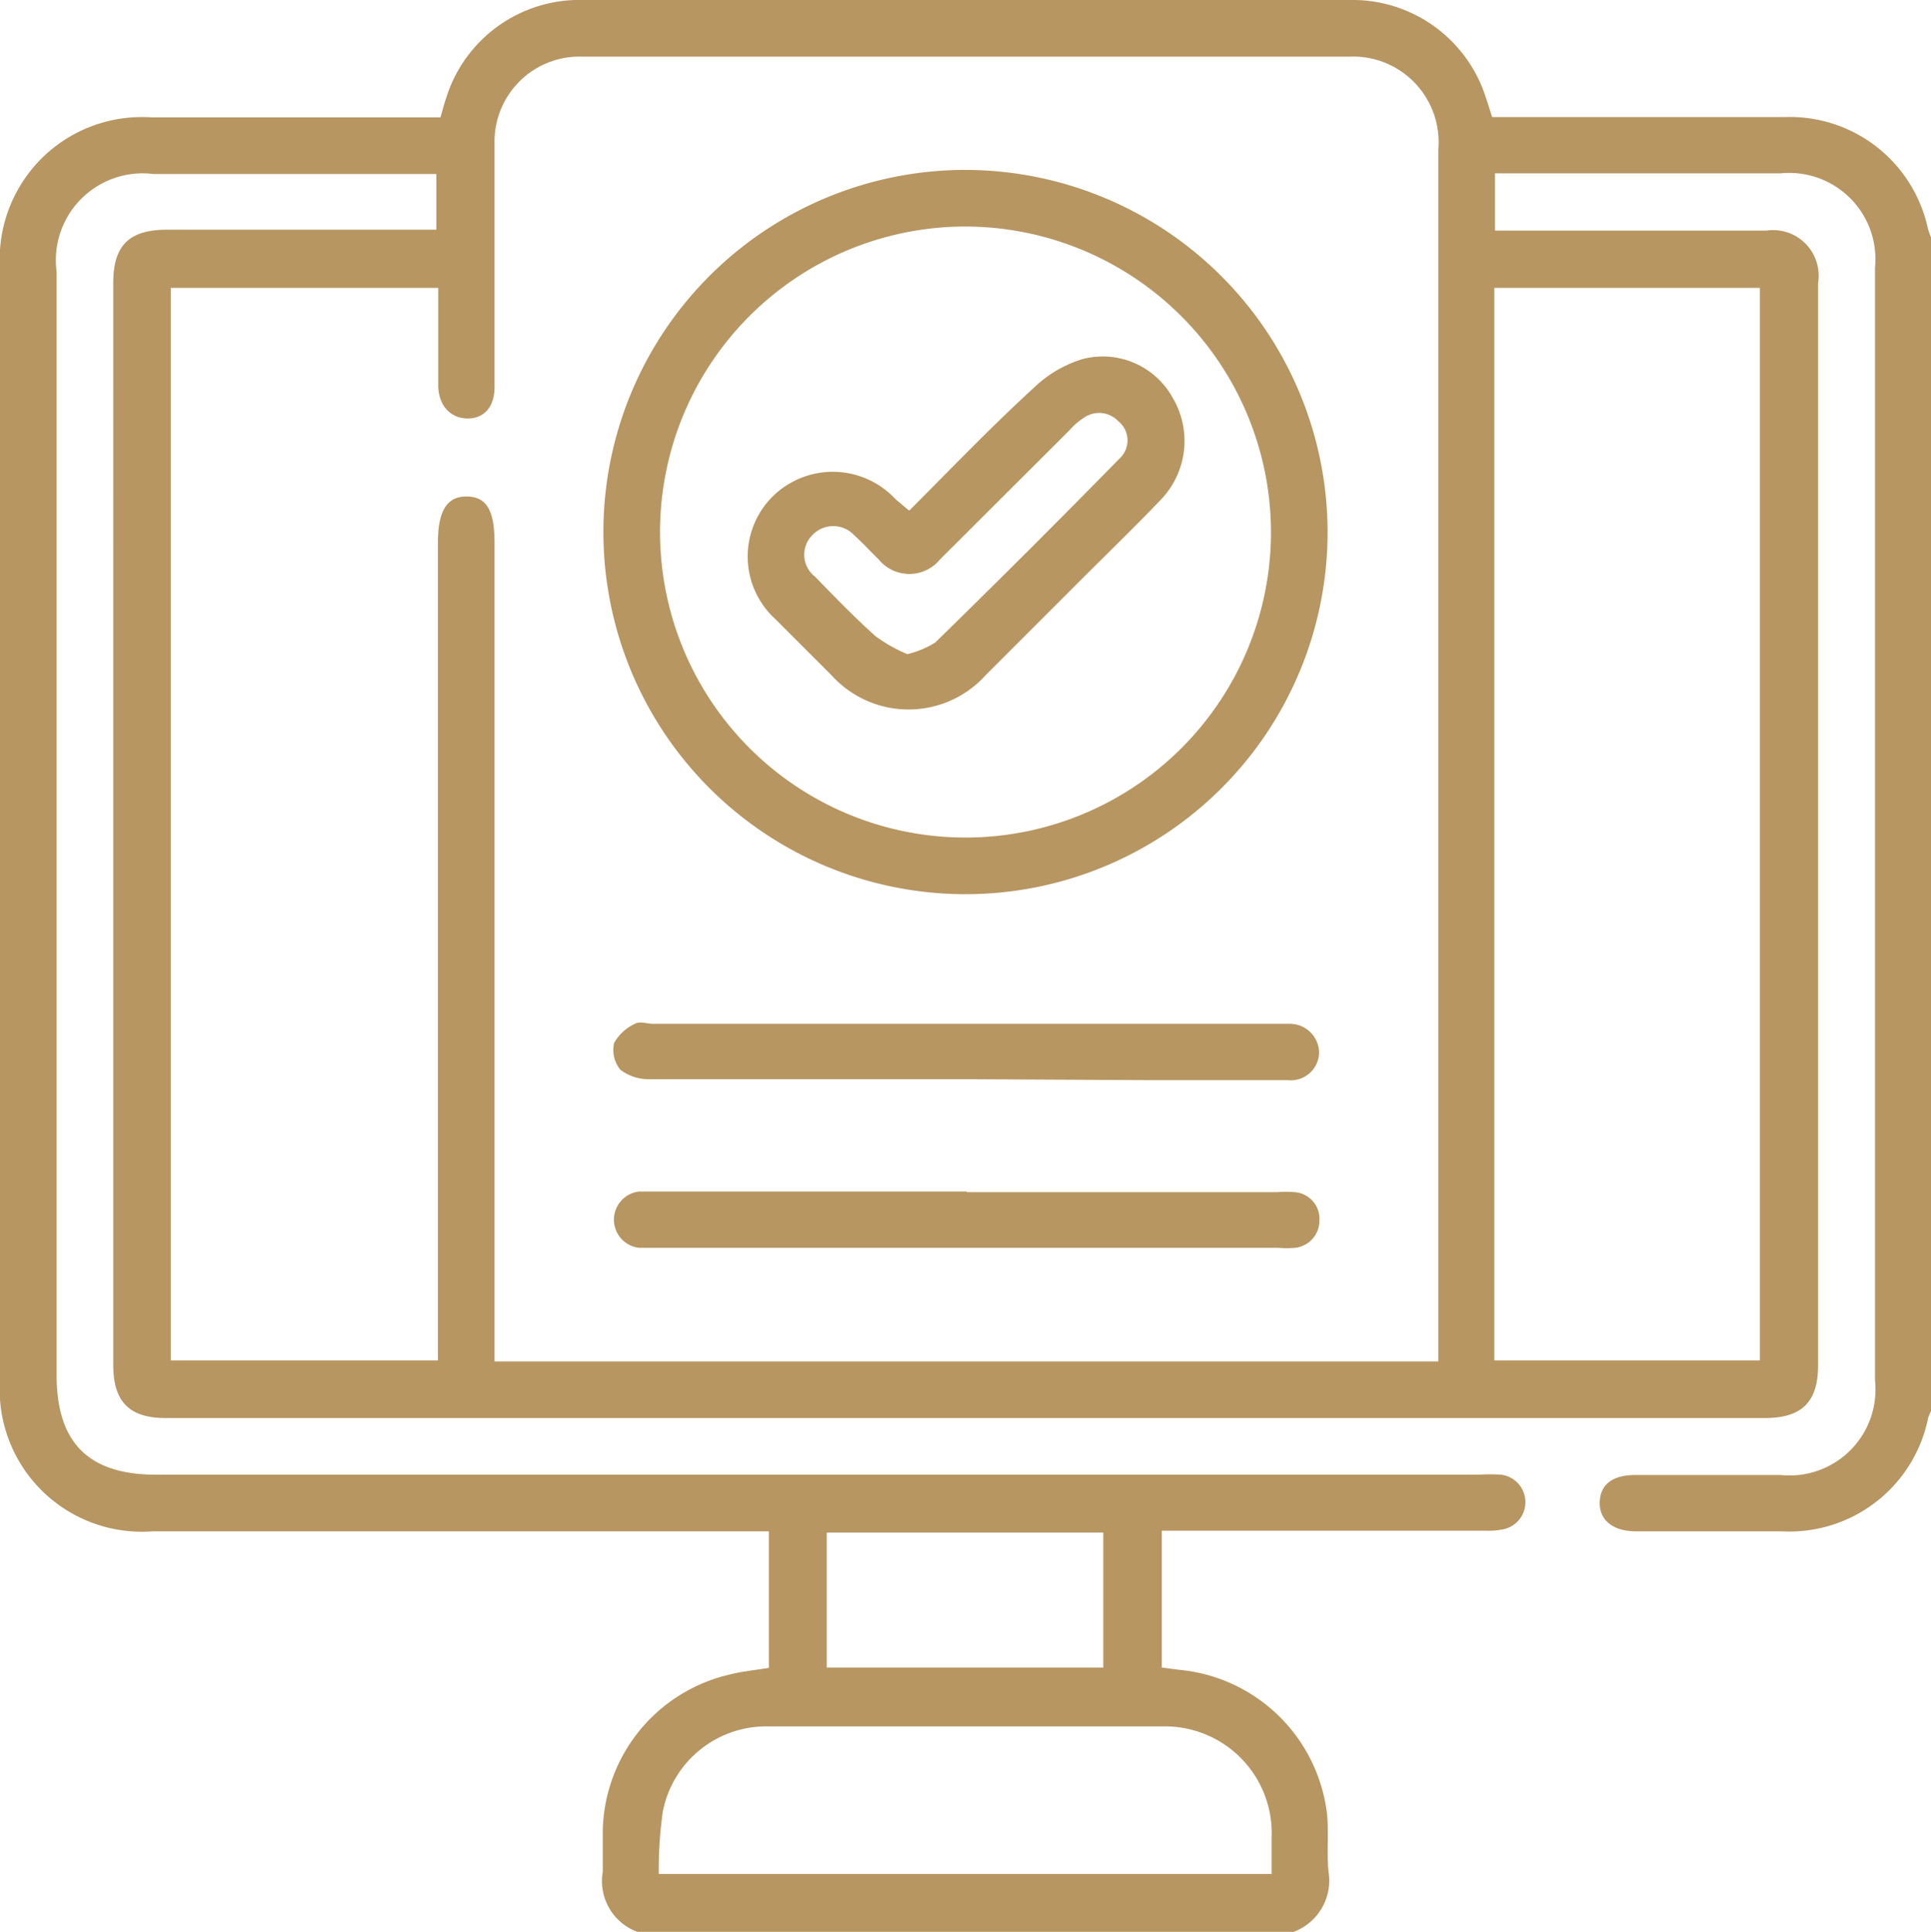 <svg xmlns="http://www.w3.org/2000/svg" viewBox="0 0 61.38 61.4"><defs><style>.cls-1{fill:#b79662;}</style></defs><g id="Layer_2" data-name="Layer 2"><g id="Layer_1-2" data-name="Layer 1"><path class="cls-1" d="M41.12,61.4H20.26a1.72,1.72,0,0,1-1.1-1.91c0-.44,0-.88,0-1.32a5.2,5.2,0,0,1,4-4.94c.42-.11.86-.15,1.28-.22V48.67H4.85A4.52,4.52,0,0,1,0,43.85V8.54A4.52,4.52,0,0,1,4.81,3.73H14c.07-.24.12-.43.18-.61A4.44,4.44,0,0,1,18.28,0H43.1a4.45,4.45,0,0,1,4.13,3.1c.07.2.13.41.2.62h9.32a4.49,4.49,0,0,1,4.53,3.54,2.31,2.31,0,0,0,.1.28V44.85a1.89,1.89,0,0,0-.09.21,4.5,4.5,0,0,1-4.66,3.61H52c-.73,0-1.17-.36-1.15-.93s.42-.86,1.13-.86h4.62a2.73,2.73,0,0,0,3-3V8.51a2.74,2.74,0,0,0-3-3H48.09l-.57,0V7.33h8.62A1.45,1.45,0,0,1,57.79,9V43.4c0,1.16-.52,1.67-1.69,1.67H5.27c-1.16,0-1.67-.52-1.67-1.69V9c0-1.2.5-1.7,1.72-1.7h8.55V5.53h-9A2.76,2.76,0,0,0,1.8,8.64V43.71c0,2.13,1,3.16,3.16,3.16H47a5.56,5.56,0,0,1,.71,0,.88.88,0,0,1,.14,1.72,2.28,2.28,0,0,1-.64.06H36.93V53l.54.07a5.22,5.22,0,0,1,4.69,4.42c.1.65,0,1.32.07,2A1.74,1.74,0,0,1,41.12,61.4ZM5.43,9.15V43.24h8.49v-26c0-1,.29-1.47.92-1.46s.88.44.88,1.49v26h30V4.74A2.72,2.72,0,0,0,42.89,1.8H18.49a2.7,2.7,0,0,0-2.77,2.77c0,.74,0,1.48,0,2.22,0,1.83,0,3.67,0,5.51,0,.63-.33,1-.85,1s-.91-.37-.94-1c0-.28,0-.56,0-.84V9.15Zm42.07,0V43.24h8.44V9.15ZM20.94,59.56H40.42c0-.41,0-.78,0-1.16A3.39,3.39,0,0,0,37,54.87c-4.19,0-8.39,0-12.58,0a3.35,3.35,0,0,0-3.35,2.7A13,13,0,0,0,20.94,59.56ZM35.07,48.71H26.28V53h8.79Z"/><path class="cls-1" d="M42.2,16.91A11.51,11.51,0,1,1,30.69,5.4,11.53,11.53,0,0,1,42.2,16.91ZM30.72,7.2A9.71,9.71,0,1,0,40.4,17,9.73,9.73,0,0,0,30.72,7.2Z"/><path class="cls-1" d="M30.7,34.3c-3.36,0-6.71,0-10.07,0a1.48,1.48,0,0,1-.91-.3,1,1,0,0,1-.2-.85,1.46,1.46,0,0,1,.66-.61c.15-.09.39,0,.59,0H41a.93.93,0,0,1,.93.91.9.9,0,0,1-1,.88c-1.48,0-3,0-4.43,0Z"/><path class="cls-1" d="M30.73,37.89h9.88a3.25,3.25,0,0,1,.54,0,.85.85,0,0,1,.79.9.87.87,0,0,1-.77.87,3.23,3.23,0,0,1-.54,0H20.74c-.14,0-.28,0-.42,0a.9.9,0,0,1,0-1.79H30.73Z"/><path class="cls-1" d="M28.9,16.23c1.33-1.33,2.61-2.67,4-3.94a3.82,3.82,0,0,1,1.52-.88,2.54,2.54,0,0,1,2.86,1.24,2.69,2.69,0,0,1-.37,3.22c-.84.88-1.72,1.73-2.58,2.59s-2,2-3,3a3.3,3.3,0,0,1-4.9,0l-1.78-1.78a2.69,2.69,0,0,1-.09-3.9,2.72,2.72,0,0,1,3.91.09Zm-.06,4.56a3,3,0,0,0,.89-.37q3-2.93,5.9-5.89a.78.78,0,0,0-.08-1.14.84.84,0,0,0-1.1-.11,2.07,2.07,0,0,0-.45.39l-4.12,4.11a1.26,1.26,0,0,1-1.95,0c-.26-.25-.5-.52-.77-.76A.91.91,0,0,0,25.83,17a.88.88,0,0,0,.08,1.33c.62.64,1.25,1.29,1.92,1.89A4.91,4.91,0,0,0,28.84,20.79Z"/></g></g></svg>